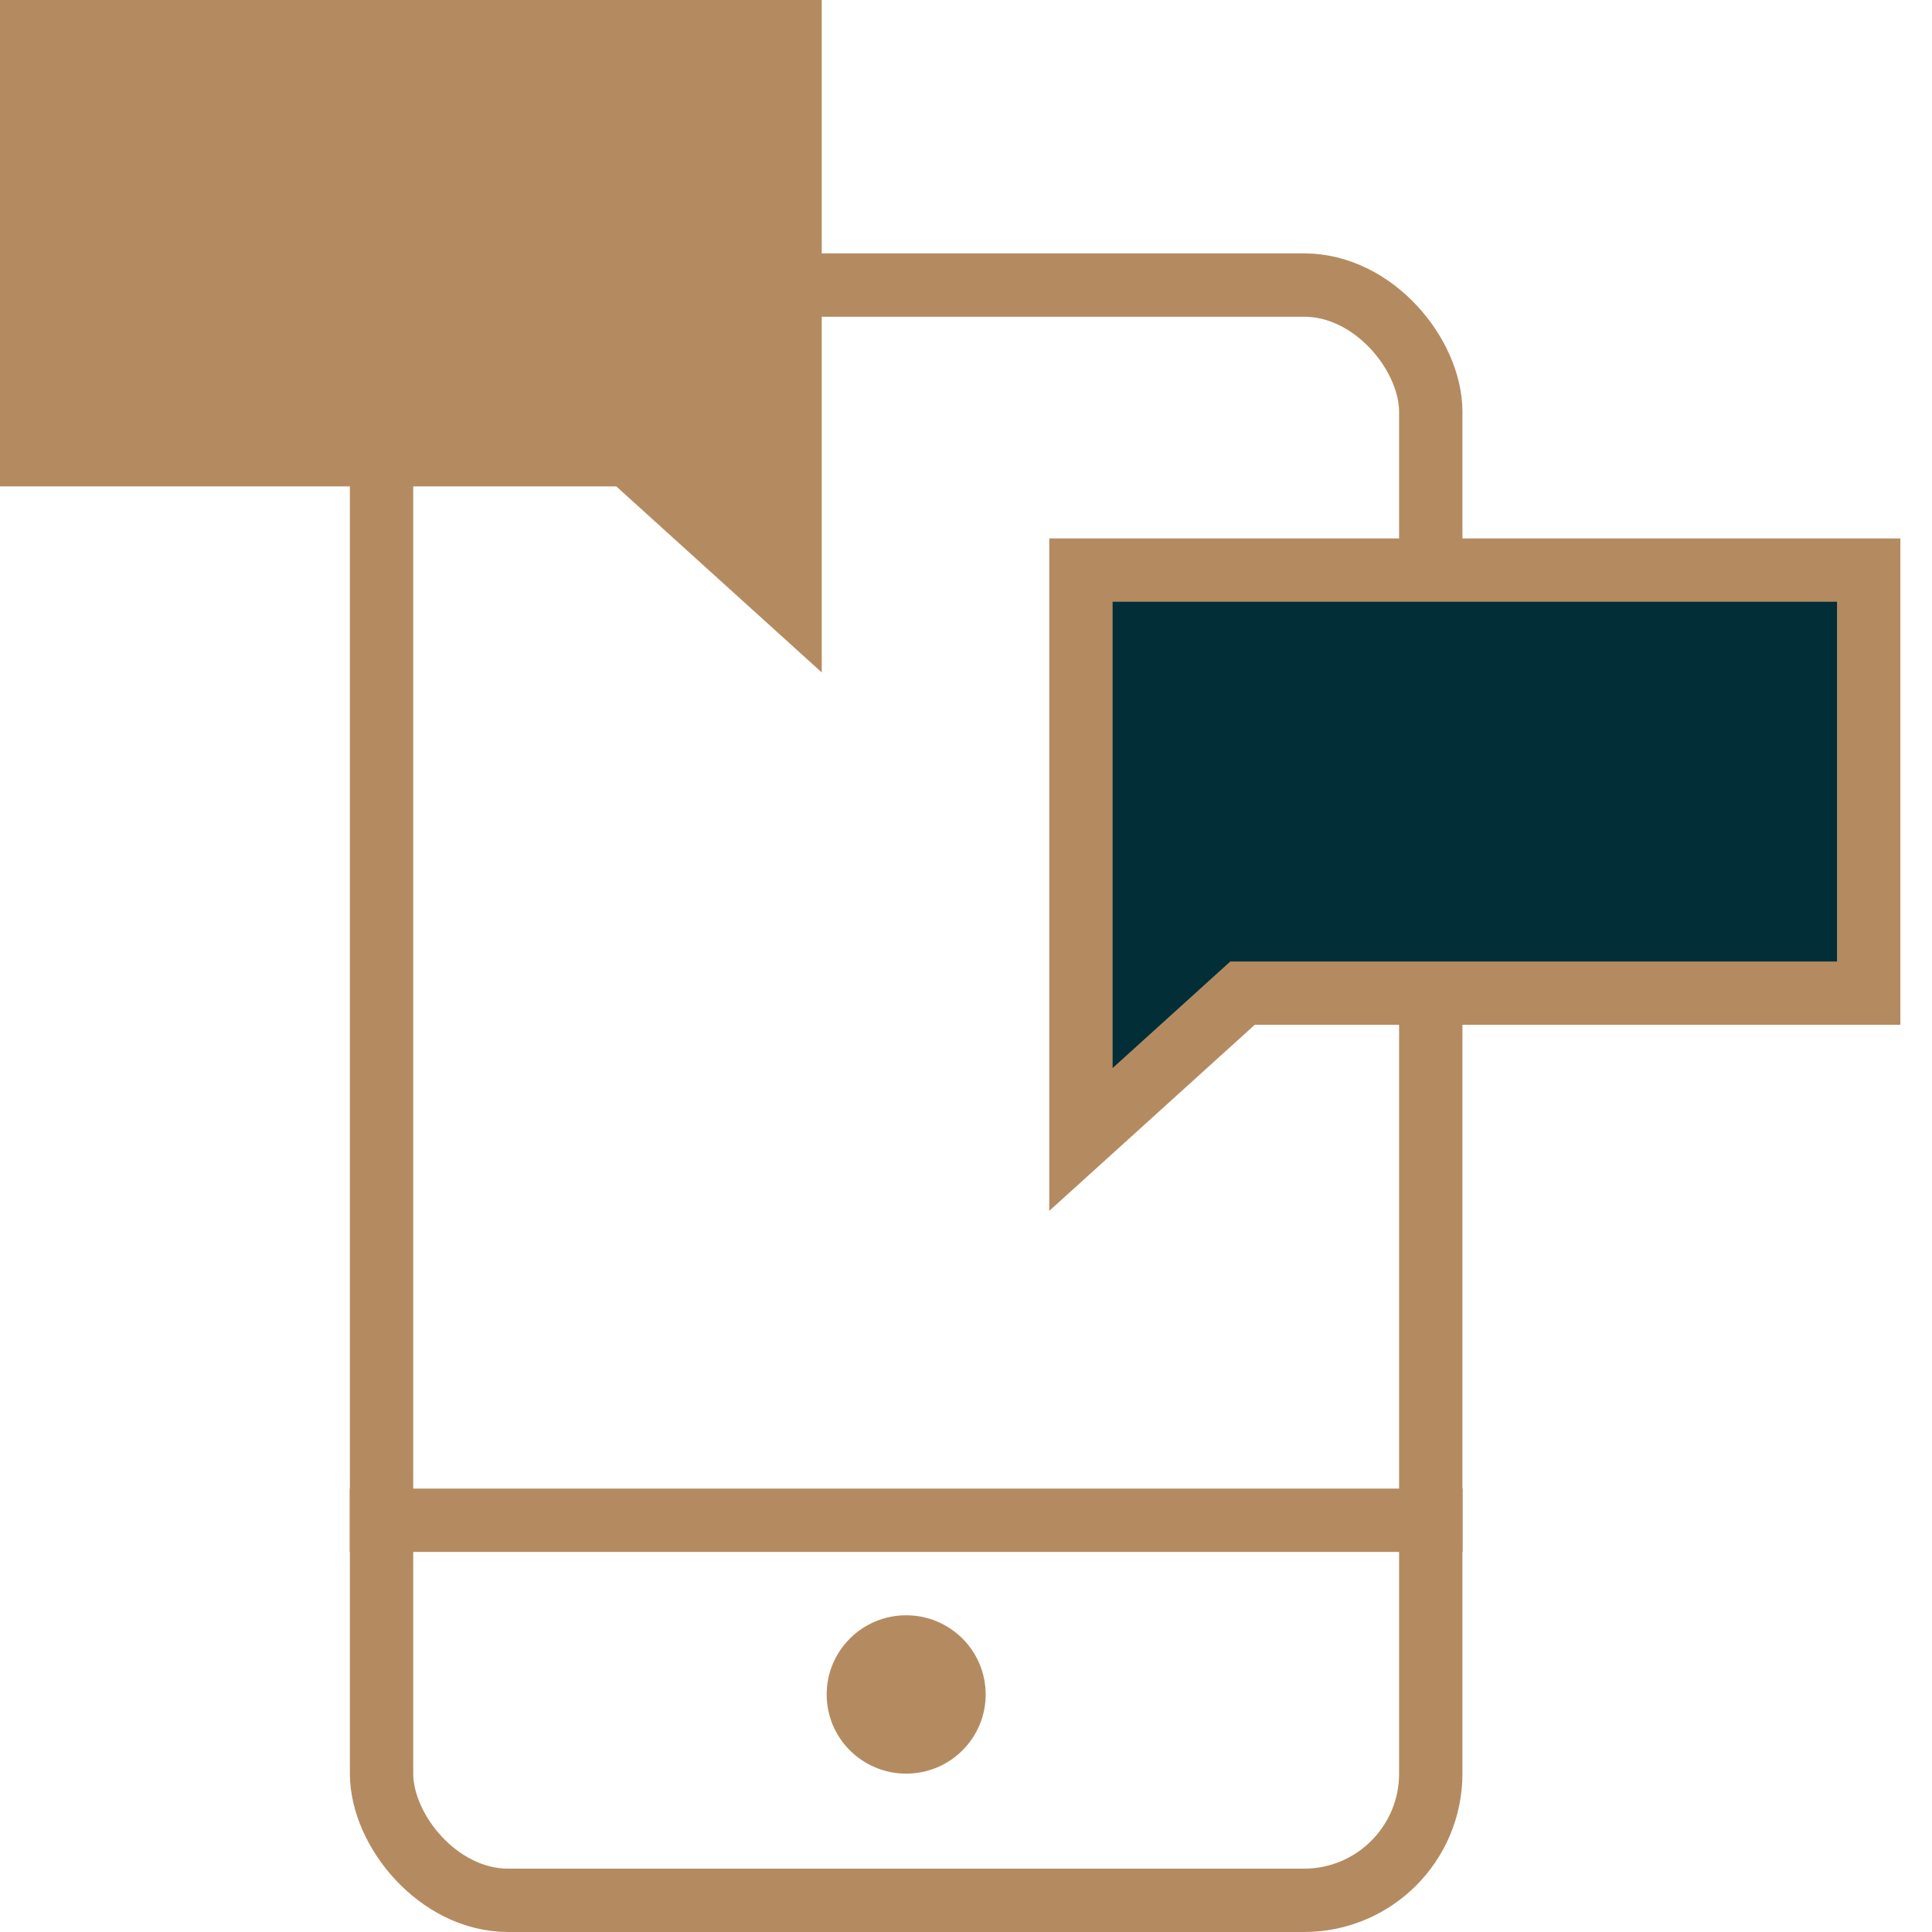 <svg width="61" height="61" viewBox="0 0 61 61" fill="none" xmlns="http://www.w3.org/2000/svg">
<path d="M25.945 0V21.231L19.459 15.358H-0V0H25.945Z" fill="#B48B61"/>
<rect x="12.047" y="9" width="33.127" height="51" rx="4" stroke="#B48B61" stroke-width="2"/>
<path d="M39.615 31.358H39.23L38.944 31.617L34.129 35.977V18H59.001V31.358H39.615Z" fill="#022E38" stroke="#B48B61" stroke-width="2"/>
<path d="M11.043 48H46.178" stroke="#B48B61" stroke-width="2"/>
<ellipse cx="28.611" cy="53.5" rx="2.51" ry="2.5" fill="#B48B61"/>
</svg>
